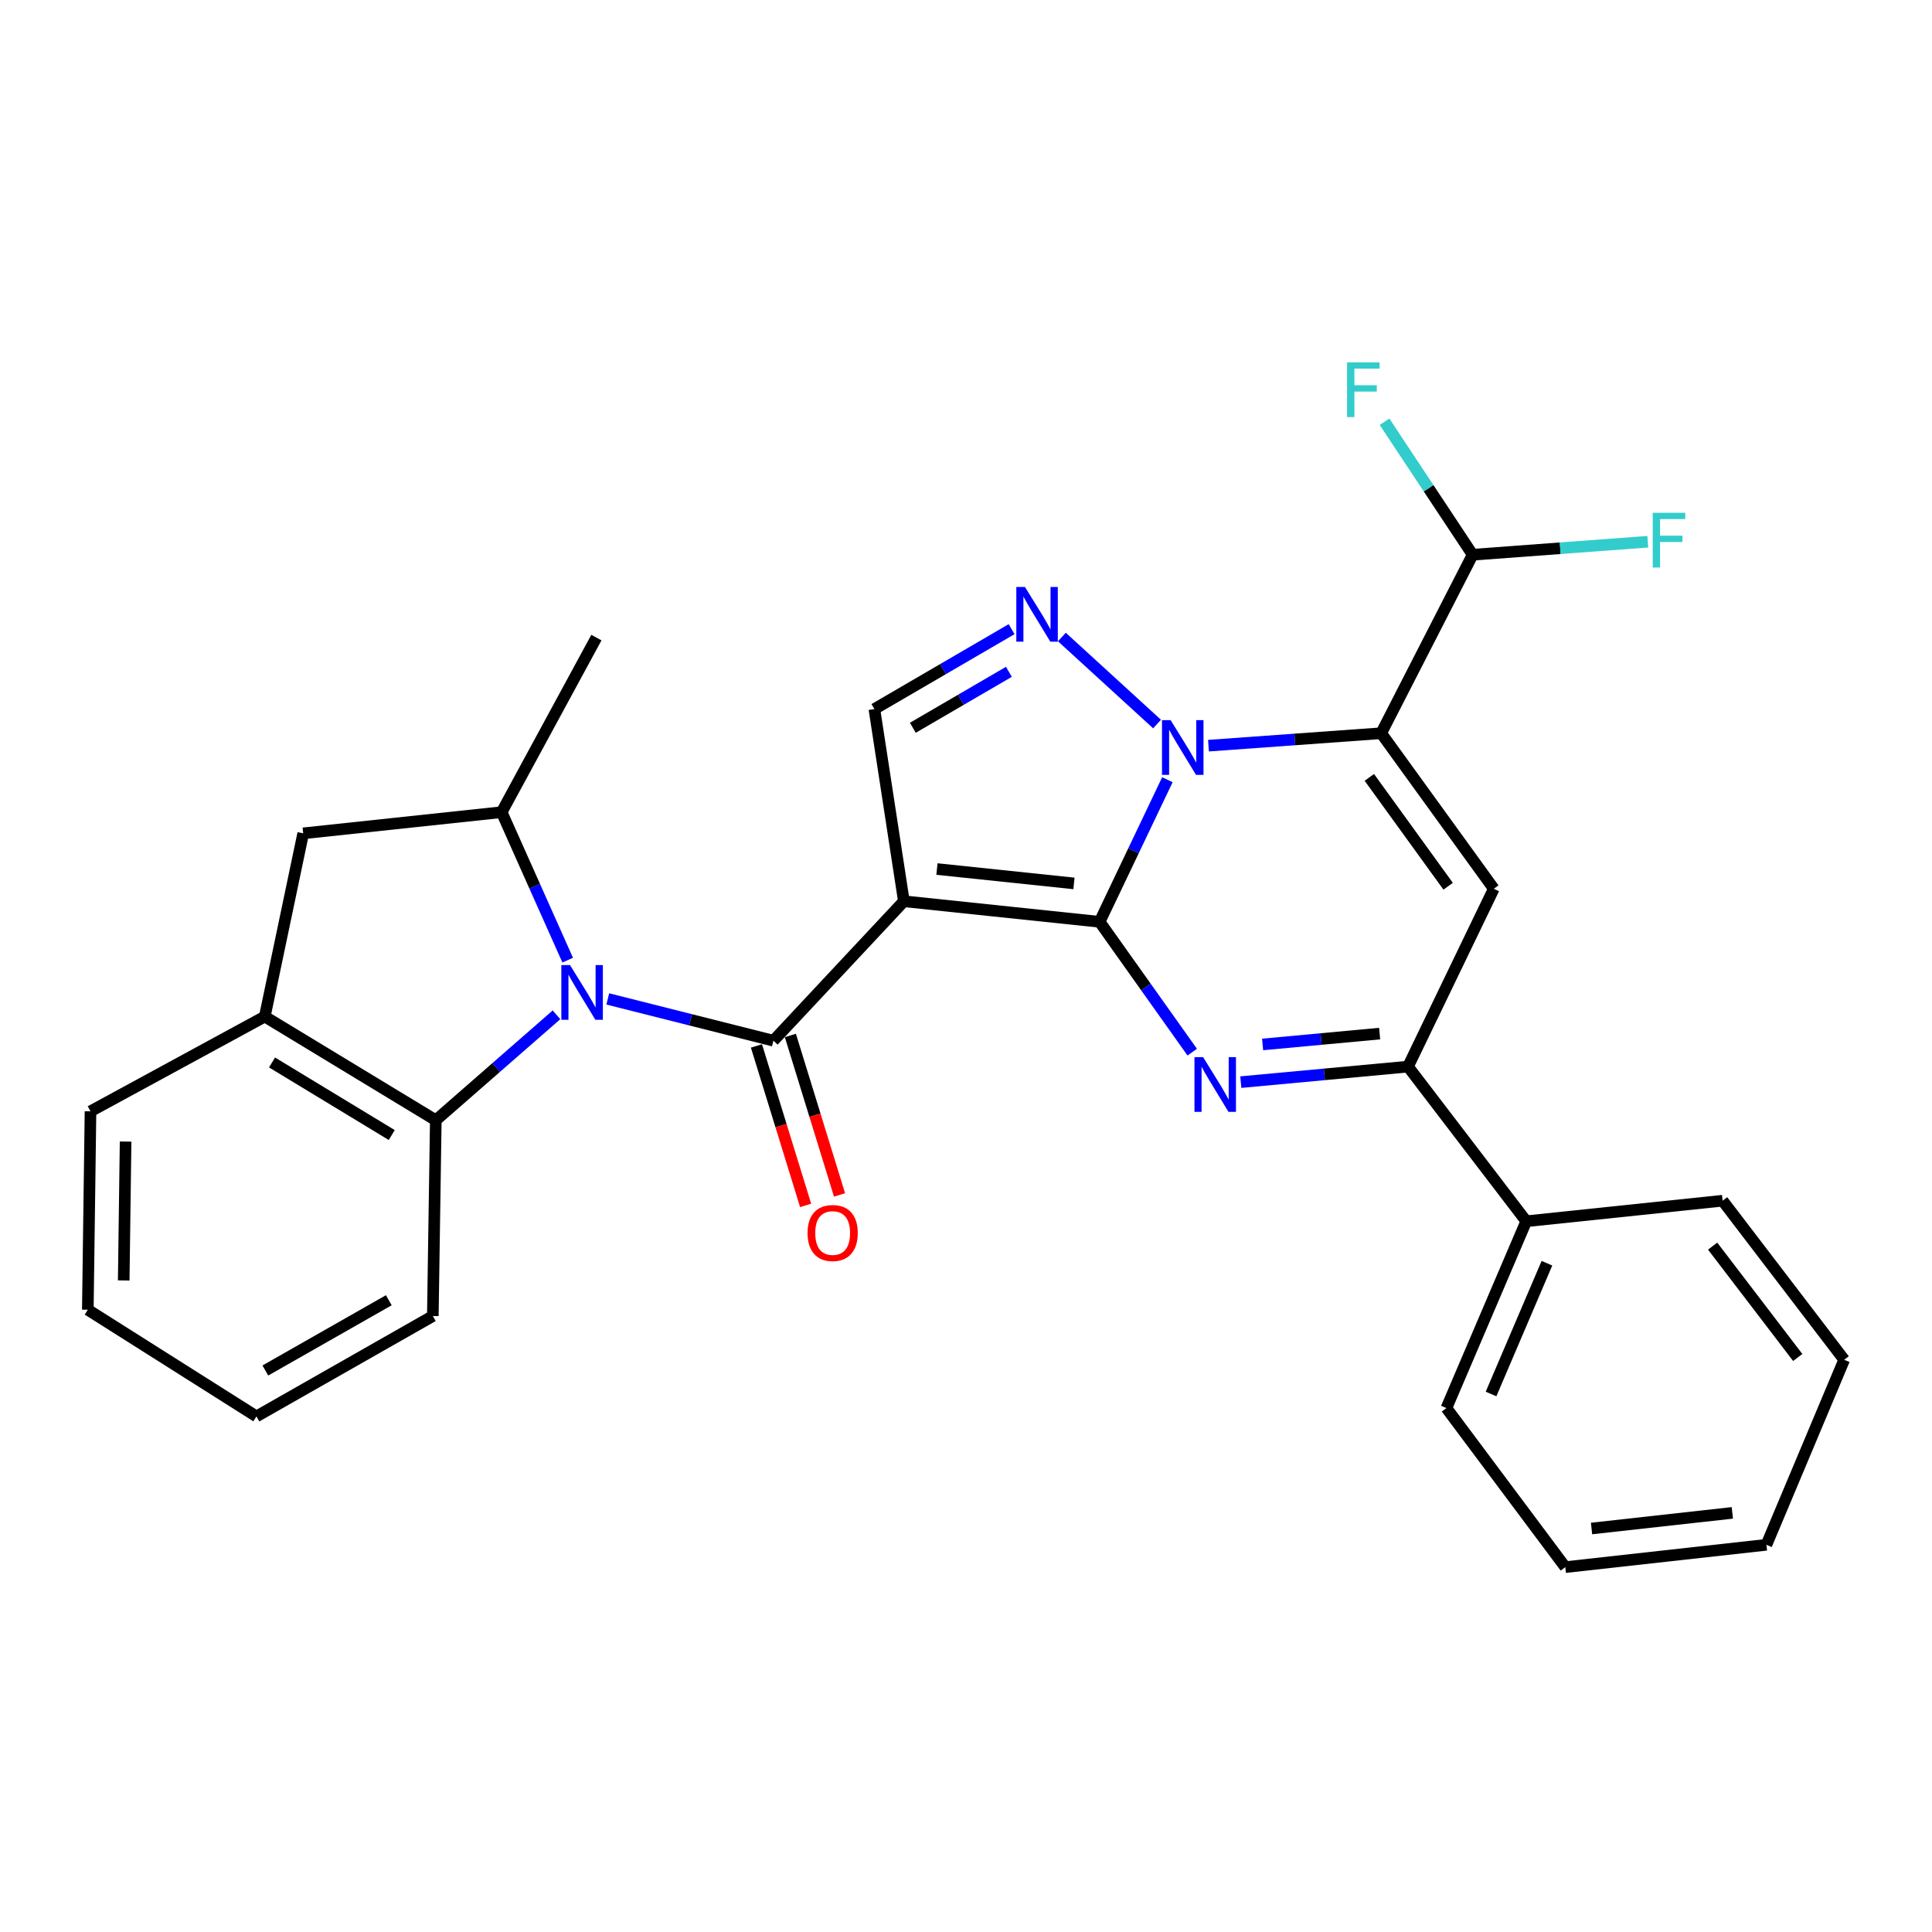 <?xml version='1.0' encoding='iso-8859-1'?>
<svg version='1.1' baseProfile='full'
              xmlns='http://www.w3.org/2000/svg'
                      xmlns:rdkit='http://www.rdkit.org/xml'
                      xmlns:xlink='http://www.w3.org/1999/xlink'
                  xml:space='preserve'
width='1000px' height='1000px' viewBox='0 0 1000 1000'>
<!-- END OF HEADER -->
<rect style='opacity:1.0;fill:#FFFFFF;stroke:none' width='1000' height='1000' x='0' y='0'> </rect>
<path class='bond-0' d='M 569.161,477.128 L 586.702,440.352' style='fill:none;fill-rule:evenodd;stroke:#000000;stroke-width:6px;stroke-linecap:butt;stroke-linejoin:miter;stroke-opacity:1' />
<path class='bond-0' d='M 586.702,440.352 L 604.244,403.576' style='fill:none;fill-rule:evenodd;stroke:#0000FF;stroke-width:6px;stroke-linecap:butt;stroke-linejoin:miter;stroke-opacity:1' />
<path class='bond-1' d='M 569.161,477.128 L 467.844,466.491' style='fill:none;fill-rule:evenodd;stroke:#000000;stroke-width:6px;stroke-linecap:butt;stroke-linejoin:miter;stroke-opacity:1' />
<path class='bond-1' d='M 555.882,457.258 L 484.96,449.812' style='fill:none;fill-rule:evenodd;stroke:#000000;stroke-width:6px;stroke-linecap:butt;stroke-linejoin:miter;stroke-opacity:1' />
<path class='bond-4' d='M 569.161,477.128 L 593.129,510.861' style='fill:none;fill-rule:evenodd;stroke:#000000;stroke-width:6px;stroke-linecap:butt;stroke-linejoin:miter;stroke-opacity:1' />
<path class='bond-4' d='M 593.129,510.861 L 617.097,544.594' style='fill:none;fill-rule:evenodd;stroke:#0000FF;stroke-width:6px;stroke-linecap:butt;stroke-linejoin:miter;stroke-opacity:1' />
<path class='bond-2' d='M 625.504,385.958 L 670.205,382.737' style='fill:none;fill-rule:evenodd;stroke:#0000FF;stroke-width:6px;stroke-linecap:butt;stroke-linejoin:miter;stroke-opacity:1' />
<path class='bond-2' d='M 670.205,382.737 L 714.905,379.516' style='fill:none;fill-rule:evenodd;stroke:#000000;stroke-width:6px;stroke-linecap:butt;stroke-linejoin:miter;stroke-opacity:1' />
<path class='bond-6' d='M 598.895,374.764 L 549.624,329.722' style='fill:none;fill-rule:evenodd;stroke:#0000FF;stroke-width:6px;stroke-linecap:butt;stroke-linejoin:miter;stroke-opacity:1' />
<path class='bond-3' d='M 467.844,466.491 L 400.316,538.664' style='fill:none;fill-rule:evenodd;stroke:#000000;stroke-width:6px;stroke-linecap:butt;stroke-linejoin:miter;stroke-opacity:1' />
<path class='bond-9' d='M 467.844,466.491 L 452.582,367.021' style='fill:none;fill-rule:evenodd;stroke:#000000;stroke-width:6px;stroke-linecap:butt;stroke-linejoin:miter;stroke-opacity:1' />
<path class='bond-13' d='M 714.905,379.516 L 762.231,287.131' style='fill:none;fill-rule:evenodd;stroke:#000000;stroke-width:6px;stroke-linecap:butt;stroke-linejoin:miter;stroke-opacity:1' />
<path class='bond-30' d='M 714.905,379.516 L 773.185,460.019' style='fill:none;fill-rule:evenodd;stroke:#000000;stroke-width:6px;stroke-linecap:butt;stroke-linejoin:miter;stroke-opacity:1' />
<path class='bond-30' d='M 708.763,402.367 L 749.559,458.719' style='fill:none;fill-rule:evenodd;stroke:#000000;stroke-width:6px;stroke-linecap:butt;stroke-linejoin:miter;stroke-opacity:1' />
<path class='bond-5' d='M 400.316,538.664 L 357.452,527.851' style='fill:none;fill-rule:evenodd;stroke:#000000;stroke-width:6px;stroke-linecap:butt;stroke-linejoin:miter;stroke-opacity:1' />
<path class='bond-5' d='M 357.452,527.851 L 314.588,517.038' style='fill:none;fill-rule:evenodd;stroke:#0000FF;stroke-width:6px;stroke-linecap:butt;stroke-linejoin:miter;stroke-opacity:1' />
<path class='bond-15' d='M 391.536,541.371 L 404.26,582.64' style='fill:none;fill-rule:evenodd;stroke:#000000;stroke-width:6px;stroke-linecap:butt;stroke-linejoin:miter;stroke-opacity:1' />
<path class='bond-15' d='M 404.26,582.64 L 416.985,623.909' style='fill:none;fill-rule:evenodd;stroke:#FF0000;stroke-width:6px;stroke-linecap:butt;stroke-linejoin:miter;stroke-opacity:1' />
<path class='bond-15' d='M 409.095,535.957 L 421.82,577.226' style='fill:none;fill-rule:evenodd;stroke:#000000;stroke-width:6px;stroke-linecap:butt;stroke-linejoin:miter;stroke-opacity:1' />
<path class='bond-15' d='M 421.82,577.226 L 434.544,618.495' style='fill:none;fill-rule:evenodd;stroke:#FF0000;stroke-width:6px;stroke-linecap:butt;stroke-linejoin:miter;stroke-opacity:1' />
<path class='bond-8' d='M 642.238,560.108 L 685.508,556.093' style='fill:none;fill-rule:evenodd;stroke:#0000FF;stroke-width:6px;stroke-linecap:butt;stroke-linejoin:miter;stroke-opacity:1' />
<path class='bond-8' d='M 685.508,556.093 L 728.778,552.078' style='fill:none;fill-rule:evenodd;stroke:#000000;stroke-width:6px;stroke-linecap:butt;stroke-linejoin:miter;stroke-opacity:1' />
<path class='bond-8' d='M 653.521,540.607 L 683.81,537.796' style='fill:none;fill-rule:evenodd;stroke:#0000FF;stroke-width:6px;stroke-linecap:butt;stroke-linejoin:miter;stroke-opacity:1' />
<path class='bond-8' d='M 683.81,537.796 L 714.1,534.986' style='fill:none;fill-rule:evenodd;stroke:#000000;stroke-width:6px;stroke-linecap:butt;stroke-linejoin:miter;stroke-opacity:1' />
<path class='bond-10' d='M 293.836,496.97 L 276.746,458.675' style='fill:none;fill-rule:evenodd;stroke:#0000FF;stroke-width:6px;stroke-linecap:butt;stroke-linejoin:miter;stroke-opacity:1' />
<path class='bond-10' d='M 276.746,458.675 L 259.656,420.38' style='fill:none;fill-rule:evenodd;stroke:#000000;stroke-width:6px;stroke-linecap:butt;stroke-linejoin:miter;stroke-opacity:1' />
<path class='bond-11' d='M 288.042,525.262 L 256.806,552.548' style='fill:none;fill-rule:evenodd;stroke:#0000FF;stroke-width:6px;stroke-linecap:butt;stroke-linejoin:miter;stroke-opacity:1' />
<path class='bond-11' d='M 256.806,552.548 L 225.57,579.834' style='fill:none;fill-rule:evenodd;stroke:#000000;stroke-width:6px;stroke-linecap:butt;stroke-linejoin:miter;stroke-opacity:1' />
<path class='bond-29' d='M 523.605,325.655 L 488.093,346.338' style='fill:none;fill-rule:evenodd;stroke:#0000FF;stroke-width:6px;stroke-linecap:butt;stroke-linejoin:miter;stroke-opacity:1' />
<path class='bond-29' d='M 488.093,346.338 L 452.582,367.021' style='fill:none;fill-rule:evenodd;stroke:#000000;stroke-width:6px;stroke-linecap:butt;stroke-linejoin:miter;stroke-opacity:1' />
<path class='bond-29' d='M 522.199,347.738 L 497.342,362.216' style='fill:none;fill-rule:evenodd;stroke:#0000FF;stroke-width:6px;stroke-linecap:butt;stroke-linejoin:miter;stroke-opacity:1' />
<path class='bond-29' d='M 497.342,362.216 L 472.484,376.695' style='fill:none;fill-rule:evenodd;stroke:#000000;stroke-width:6px;stroke-linecap:butt;stroke-linejoin:miter;stroke-opacity:1' />
<path class='bond-7' d='M 773.185,460.019 L 728.778,552.078' style='fill:none;fill-rule:evenodd;stroke:#000000;stroke-width:6px;stroke-linecap:butt;stroke-linejoin:miter;stroke-opacity:1' />
<path class='bond-16' d='M 728.778,552.078 L 789.987,632.121' style='fill:none;fill-rule:evenodd;stroke:#000000;stroke-width:6px;stroke-linecap:butt;stroke-linejoin:miter;stroke-opacity:1' />
<path class='bond-14' d='M 259.656,420.38 L 156.94,431.334' style='fill:none;fill-rule:evenodd;stroke:#000000;stroke-width:6px;stroke-linecap:butt;stroke-linejoin:miter;stroke-opacity:1' />
<path class='bond-19' d='M 259.656,420.38 L 308.696,330.016' style='fill:none;fill-rule:evenodd;stroke:#000000;stroke-width:6px;stroke-linecap:butt;stroke-linejoin:miter;stroke-opacity:1' />
<path class='bond-12' d='M 225.57,579.834 L 137.054,526.169' style='fill:none;fill-rule:evenodd;stroke:#000000;stroke-width:6px;stroke-linecap:butt;stroke-linejoin:miter;stroke-opacity:1' />
<path class='bond-12' d='M 202.766,587.497 L 140.805,549.932' style='fill:none;fill-rule:evenodd;stroke:#000000;stroke-width:6px;stroke-linecap:butt;stroke-linejoin:miter;stroke-opacity:1' />
<path class='bond-20' d='M 225.57,579.834 L 224.029,681.172' style='fill:none;fill-rule:evenodd;stroke:#000000;stroke-width:6px;stroke-linecap:butt;stroke-linejoin:miter;stroke-opacity:1' />
<path class='bond-21' d='M 137.054,526.169 L 46.843,575.22' style='fill:none;fill-rule:evenodd;stroke:#000000;stroke-width:6px;stroke-linecap:butt;stroke-linejoin:miter;stroke-opacity:1' />
<path class='bond-31' d='M 137.054,526.169 L 156.94,431.334' style='fill:none;fill-rule:evenodd;stroke:#000000;stroke-width:6px;stroke-linecap:butt;stroke-linejoin:miter;stroke-opacity:1' />
<path class='bond-17' d='M 762.231,287.131 L 739.434,252.714' style='fill:none;fill-rule:evenodd;stroke:#000000;stroke-width:6px;stroke-linecap:butt;stroke-linejoin:miter;stroke-opacity:1' />
<path class='bond-17' d='M 739.434,252.714 L 716.638,218.297' style='fill:none;fill-rule:evenodd;stroke:#33CCCC;stroke-width:6px;stroke-linecap:butt;stroke-linejoin:miter;stroke-opacity:1' />
<path class='bond-18' d='M 762.231,287.131 L 807.564,283.766' style='fill:none;fill-rule:evenodd;stroke:#000000;stroke-width:6px;stroke-linecap:butt;stroke-linejoin:miter;stroke-opacity:1' />
<path class='bond-18' d='M 807.564,283.766 L 852.897,280.401' style='fill:none;fill-rule:evenodd;stroke:#33CCCC;stroke-width:6px;stroke-linecap:butt;stroke-linejoin:miter;stroke-opacity:1' />
<path class='bond-22' d='M 789.987,632.121 L 748.664,728.814' style='fill:none;fill-rule:evenodd;stroke:#000000;stroke-width:6px;stroke-linecap:butt;stroke-linejoin:miter;stroke-opacity:1' />
<path class='bond-22' d='M 800.686,653.846 L 771.759,721.531' style='fill:none;fill-rule:evenodd;stroke:#000000;stroke-width:6px;stroke-linecap:butt;stroke-linejoin:miter;stroke-opacity:1' />
<path class='bond-23' d='M 789.987,632.121 L 891.621,621.484' style='fill:none;fill-rule:evenodd;stroke:#000000;stroke-width:6px;stroke-linecap:butt;stroke-linejoin:miter;stroke-opacity:1' />
<path class='bond-24' d='M 224.029,681.172 L 132.736,733.132' style='fill:none;fill-rule:evenodd;stroke:#000000;stroke-width:6px;stroke-linecap:butt;stroke-linejoin:miter;stroke-opacity:1' />
<path class='bond-24' d='M 201.245,672.997 L 137.34,709.369' style='fill:none;fill-rule:evenodd;stroke:#000000;stroke-width:6px;stroke-linecap:butt;stroke-linejoin:miter;stroke-opacity:1' />
<path class='bond-33' d='M 46.843,575.22 L 45.455,677.916' style='fill:none;fill-rule:evenodd;stroke:#000000;stroke-width:6px;stroke-linecap:butt;stroke-linejoin:miter;stroke-opacity:1' />
<path class='bond-33' d='M 65.008,590.873 L 64.036,662.76' style='fill:none;fill-rule:evenodd;stroke:#000000;stroke-width:6px;stroke-linecap:butt;stroke-linejoin:miter;stroke-opacity:1' />
<path class='bond-26' d='M 748.664,728.814 L 810.2,811.154' style='fill:none;fill-rule:evenodd;stroke:#000000;stroke-width:6px;stroke-linecap:butt;stroke-linejoin:miter;stroke-opacity:1' />
<path class='bond-27' d='M 891.621,621.484 L 954.545,703.824' style='fill:none;fill-rule:evenodd;stroke:#000000;stroke-width:6px;stroke-linecap:butt;stroke-linejoin:miter;stroke-opacity:1' />
<path class='bond-27' d='M 886.46,644.992 L 930.507,702.63' style='fill:none;fill-rule:evenodd;stroke:#000000;stroke-width:6px;stroke-linecap:butt;stroke-linejoin:miter;stroke-opacity:1' />
<path class='bond-25' d='M 132.736,733.132 L 45.455,677.916' style='fill:none;fill-rule:evenodd;stroke:#000000;stroke-width:6px;stroke-linecap:butt;stroke-linejoin:miter;stroke-opacity:1' />
<path class='bond-32' d='M 810.2,811.154 L 914.294,799.588' style='fill:none;fill-rule:evenodd;stroke:#000000;stroke-width:6px;stroke-linecap:butt;stroke-linejoin:miter;stroke-opacity:1' />
<path class='bond-32' d='M 823.785,791.157 L 896.651,783.061' style='fill:none;fill-rule:evenodd;stroke:#000000;stroke-width:6px;stroke-linecap:butt;stroke-linejoin:miter;stroke-opacity:1' />
<path class='bond-28' d='M 954.545,703.824 L 914.294,799.588' style='fill:none;fill-rule:evenodd;stroke:#000000;stroke-width:6px;stroke-linecap:butt;stroke-linejoin:miter;stroke-opacity:1' />
<path  class='atom-1' d='M 605.929 372.757
L 615.209 387.757
Q 616.129 389.237, 617.609 391.917
Q 619.089 394.597, 619.169 394.757
L 619.169 372.757
L 622.929 372.757
L 622.929 401.077
L 619.049 401.077
L 609.089 384.677
Q 607.929 382.757, 606.689 380.557
Q 605.489 378.357, 605.129 377.677
L 605.129 401.077
L 601.449 401.077
L 601.449 372.757
L 605.929 372.757
' fill='#0000FF'/>
<path  class='atom-5' d='M 622.732 547.177
L 632.012 562.177
Q 632.932 563.657, 634.412 566.337
Q 635.892 569.017, 635.972 569.177
L 635.972 547.177
L 639.732 547.177
L 639.732 575.497
L 635.852 575.497
L 625.892 559.097
Q 624.732 557.177, 623.492 554.977
Q 622.292 552.777, 621.932 552.097
L 621.932 575.497
L 618.252 575.497
L 618.252 547.177
L 622.732 547.177
' fill='#0000FF'/>
<path  class='atom-6' d='M 295.035 499.524
L 304.315 514.524
Q 305.235 516.004, 306.715 518.684
Q 308.195 521.364, 308.275 521.524
L 308.275 499.524
L 312.035 499.524
L 312.035 527.844
L 308.155 527.844
L 298.195 511.444
Q 297.035 509.524, 295.795 507.324
Q 294.595 505.124, 294.235 504.444
L 294.235 527.844
L 290.555 527.844
L 290.555 499.524
L 295.035 499.524
' fill='#0000FF'/>
<path  class='atom-7' d='M 530.521 303.821
L 539.801 318.821
Q 540.721 320.301, 542.201 322.981
Q 543.681 325.661, 543.761 325.821
L 543.761 303.821
L 547.521 303.821
L 547.521 332.141
L 543.641 332.141
L 533.681 315.741
Q 532.521 313.821, 531.281 311.621
Q 530.081 309.421, 529.721 308.741
L 529.721 332.141
L 526.041 332.141
L 526.041 303.821
L 530.521 303.821
' fill='#0000FF'/>
<path  class='atom-16' d='M 417.982 638.204
Q 417.982 631.404, 421.342 627.604
Q 424.702 623.804, 430.982 623.804
Q 437.262 623.804, 440.622 627.604
Q 443.982 631.404, 443.982 638.204
Q 443.982 645.084, 440.582 649.004
Q 437.182 652.884, 430.982 652.884
Q 424.742 652.884, 421.342 649.004
Q 417.982 645.124, 417.982 638.204
M 430.982 649.684
Q 435.302 649.684, 437.622 646.804
Q 439.982 643.884, 439.982 638.204
Q 439.982 632.644, 437.622 629.844
Q 435.302 627.004, 430.982 627.004
Q 426.662 627.004, 424.302 629.804
Q 421.982 632.604, 421.982 638.204
Q 421.982 643.924, 424.302 646.804
Q 426.662 649.684, 430.982 649.684
' fill='#FF0000'/>
<path  class='atom-18' d='M 697.237 187.558
L 714.077 187.558
L 714.077 190.798
L 701.037 190.798
L 701.037 199.398
L 712.637 199.398
L 712.637 202.678
L 701.037 202.678
L 701.037 215.878
L 697.237 215.878
L 697.237 187.558
' fill='#33CCCC'/>
<path  class='atom-19' d='M 855.445 265.427
L 872.285 265.427
L 872.285 268.667
L 859.245 268.667
L 859.245 277.267
L 870.845 277.267
L 870.845 280.547
L 859.245 280.547
L 859.245 293.747
L 855.445 293.747
L 855.445 265.427
' fill='#33CCCC'/>
</svg>
